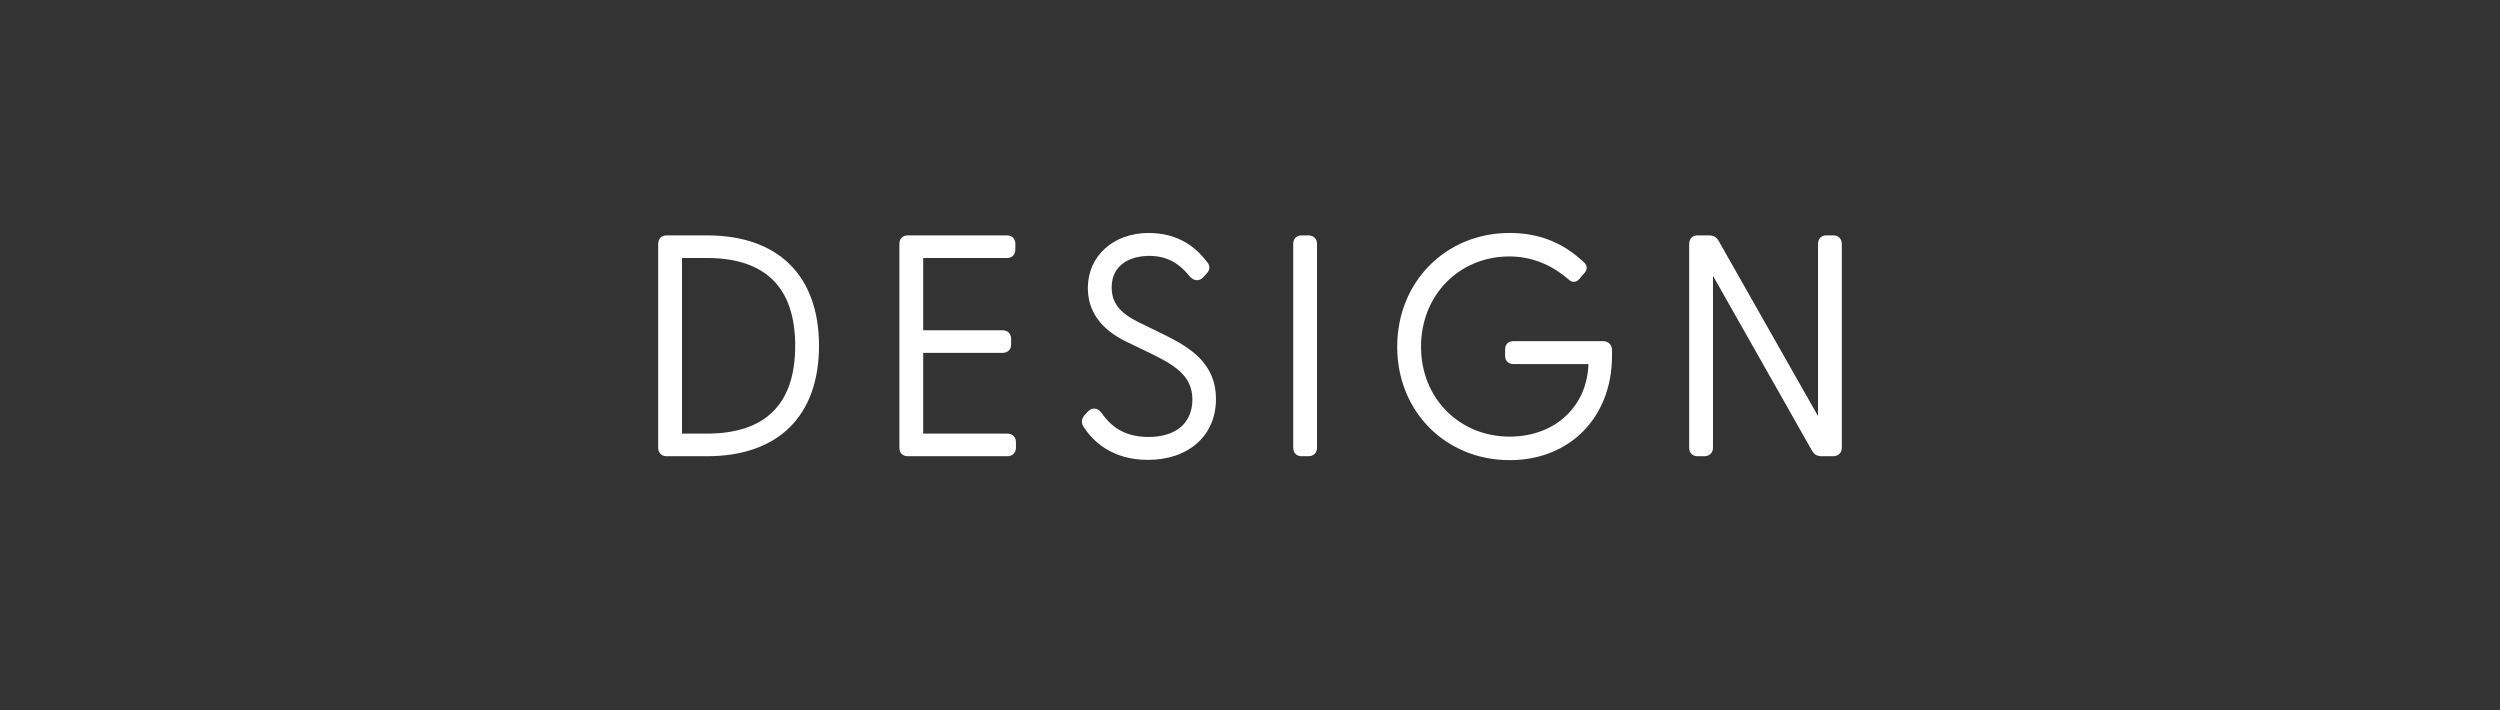 <?xml version="1.0" encoding="UTF-8"?><svg id="b" xmlns="http://www.w3.org/2000/svg" width="115.531" height="32.821" viewBox="0 0 115.531 32.821"><rect x="0" y="0" width="115.531" height="32.821" fill="#333333" stroke="none"/><defs><style>.d{fill:none;}.d,.e{stroke-width:0px;}.e{fill:#fff;}</style></defs><g id="c"><rect class="d" width="115.531" height="32.821"/><path class="e" d="M30.798,21.083c-.231,0-.382-.156-.382-.396v-9.413c0-.24.15-.396.382-.396h1.877c3.287,0,5.173,1.86,5.173,5.102s-1.886,5.103-5.173,5.103h-1.877ZM32.662,20.038c2.711,0,4.086-1.365,4.086-4.058s-1.375-4.058-4.086-4.058h-1.145v8.117h1.145Z"/><path class="e" d="M41.945,21.083c-.231,0-.382-.156-.382-.396v-9.413c0-.24.15-.396.382-.396h4.595c.231,0,.382.155.382.396v.252c0,.24-.15.396-.382.396h-3.876v3.34h3.666c.237,0,.396.159.396.396v.266c0,.232-.155.382-.396.382h-3.666v3.732h3.89c.237,0,.396.159.396.396v.252c0,.237-.159.396-.396.396h-4.608Z"/><path class="e" d="M53.048,21.251c-1.632,0-2.515-.826-2.969-1.519-.124-.196-.108-.375.045-.55l.142-.156c.107-.119.222-.145.298-.145.126,0,.249.069.335.191.521.766,1.213,1.121,2.177,1.121,1.27,0,2.027-.648,2.027-1.733s-.813-1.578-1.878-2.104l-1.188-.573c-1.172-.57-1.766-1.404-1.766-2.478,0-1.471,1.18-2.539,2.805-2.539,1.118,0,2.02.441,2.681,1.312.272.296.06.508-.031.599l-.104.117c-.093.103-.195.155-.308.155-.121,0-.232-.06-.341-.183-.526-.653-1.101-.941-1.868-.941-.838,0-1.732.382-1.732,1.453,0,.703.354,1.166,1.22,1.6l1.203.588c1.212.599,2.396,1.323,2.396,2.981,0,1.678-1.263,2.805-3.142,2.805Z"/><path class="e" d="M60.145,21.083c-.231,0-.382-.156-.382-.396v-9.413c0-.24.15-.396.382-.396h.322c.237,0,.396.159.396.396v9.413c0,.237-.159.396-.396.396h-.322Z"/><path class="e" d="M69.768,21.265c-2.965,0-5.2-2.254-5.2-5.243s2.235-5.257,5.2-5.257c1.335,0,2.452.439,3.415,1.343.237.203.122.403.062.48l-.272.315c-.061.076-.149.121-.244.121-.061,0-.153-.019-.244-.111-.811-.701-1.732-1.062-2.73-1.062-2.329,0-4.086,1.793-4.086,4.17s1.763,4.156,4.1,4.156c1.066,0,2.019-.369,2.68-1.039.598-.604.926-1.401.957-2.315h-3.468c-.236,0-.383-.146-.383-.382v-.294c0-.236.146-.382.383-.382h4.146c.238,0,.411.172.411.41v.266c0,2.839-1.943,4.823-4.726,4.823Z"/><path class="e" d="M84.172,21.083c-.239,0-.363-.131-.426-.241l-4.585-8.095v7.94c0,.237-.159.396-.396.396h-.322c-.231,0-.382-.156-.382-.396v-9.413c0-.24.15-.396.382-.396h.546c.188,0,.336.083.426.24l4.6,8.11v-7.955c0-.24.15-.396.382-.396h.322c.237,0,.396.159.396.396v9.413c0,.237-.159.396-.396.396h-.546Z"/></g></svg>